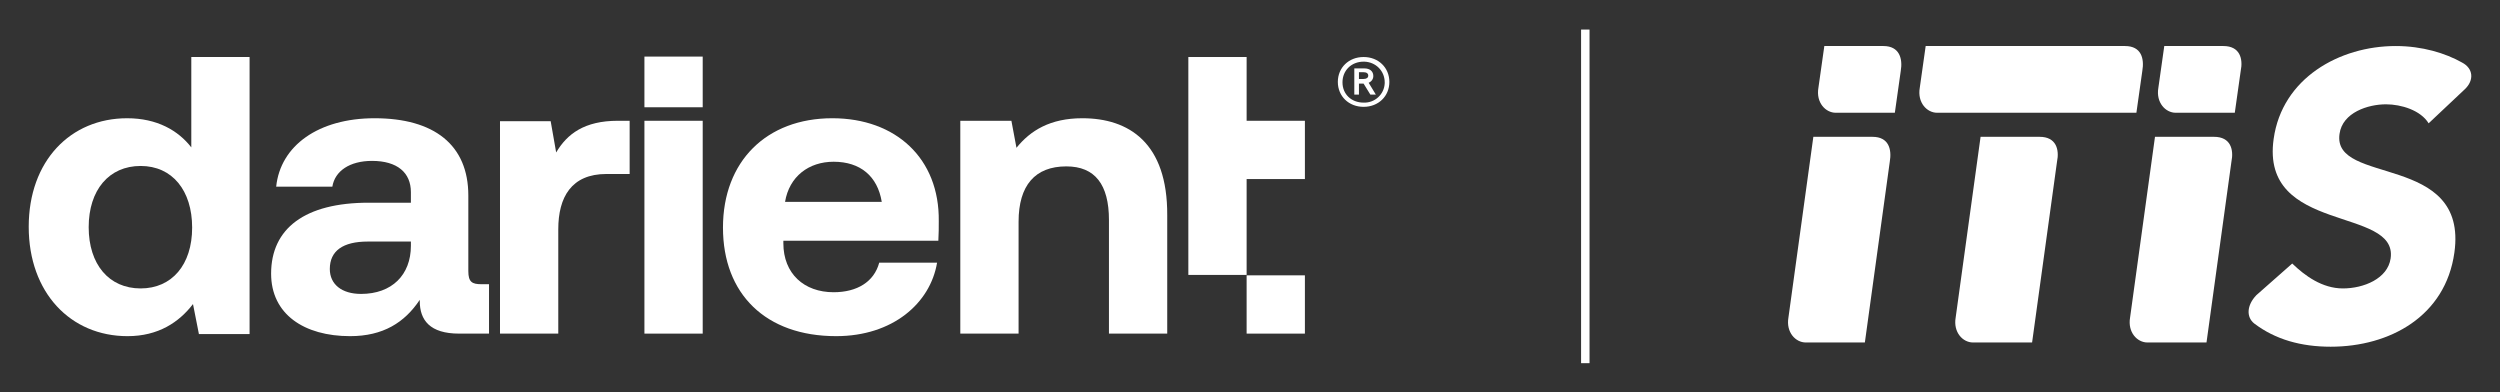 <?xml version="1.0" encoding="utf-8"?>
<!-- Generator: Adobe Illustrator 27.0.0, SVG Export Plug-In . SVG Version: 6.00 Build 0)  -->
<svg version="1.1" id="Capa_1" xmlns="http://www.w3.org/2000/svg" xmlns:xlink="http://www.w3.org/1999/xlink" x="0px" y="0px"
	 viewBox="0 0 592 92.9" style="enable-background:new 0 0 592 92.9;" xml:space="preserve">
<rect x="0" y="0" width="592" height="92.9" fill="#333333" stroke="none"/>
<style type="text/css">
	.st0{fill:#FFFFFF;}
</style>
<g>
	<rect x="374.4" y="7" class="st0" width="2" height="79"/>
	<g>
		<path class="st0" d="M446,10.9h-14l-1.4,9.9c-0.6,3.5,1.7,5.9,4.1,5.9h14l1.4-9.9C450.6,13.9,449.8,10.9,446,10.9L446,10.9z"/>
		<path class="st0" d="M526.5,10.9h-14l-1.4,9.9c-0.6,3.5,1.7,5.9,4.1,5.9h14l1.4-9.9C531.2,13.9,530.4,10.9,526.5,10.9L526.5,10.9z
			"/>
		<path class="st0" d="M443.4,32.4h-14l-5.9,42.8c-0.6,3.5,1.7,5.9,4.1,5.9h14l5.9-42.8C448,35.4,447.3,32.4,443.4,32.4z"/>
		<path class="st0" d="M483,32.4h-14l-5.9,42.8c-0.6,3.5,1.7,5.9,4.1,5.9h14l5.9-42.8C487.7,35.4,486.9,32.4,483,32.4L483,32.4z"/>
		<path class="st0" d="M524.3,32.4h-14l-5.9,42.8c-0.6,3.5,1.7,5.9,4.1,5.9h14l5.9-42.8C529,35.4,528.2,32.4,524.3,32.4z"/>
		<path class="st0" d="M503.2,10.9H456l-1.4,9.9c-0.6,3.5,1.7,5.9,4.1,5.9h47.2l1.4-9.9C507.8,13.9,507.1,10.9,503.2,10.9
			L503.2,10.9z"/>
		<path class="st0" d="M583,14.8c-3.9-2.2-9.4-3.9-15.7-3.9c-13.3,0-26.9,7.6-28.9,22c-3.2,22.6,29.5,15.9,27.7,28.3
			c-0.7,4.8-6.4,7.1-11.3,7.1s-9-3-12-5.9l-8.5,7.5c-2.3,2.4-2.4,5.2-0.5,6.7c5,3.8,11.1,5.5,18.1,5.5c14,0,27.2-7.2,29.3-22.3
			c3.3-23.7-29-15.8-27.2-28.1c0.7-5.1,6.8-7,11-7c3.6,0,8.2,1.4,10.1,4.5l8.6-8.1C585.9,19,585.7,16.2,583,14.8L583,14.8z"/>
	</g>
	<g>
		<g id="Logotipo-darient-2026_00000026869522658881481220000014786651256859079074_">
			<g id="Grupo_2_00000170973945258332251020000008688086988806133632_" transform="translate(18 16)">
				<g>
					<g id="Grupo_1_00000126304476750308545910000003655734885129436564_">
						<path id="Trazado_1_00000011744463941903048190000014311192309268698256_" class="st0" d="M238.3,12c-7.6,0-12.3,2.9-15.6,7
							l-1.2-6.4h-12.1V63h13.8V36.5c0-8.6,3.9-13.1,11.3-13.1c6.8,0,10.1,4.3,10.1,12.7V63h13.8V35C258.5,17.8,249.3,12,238.3,12
							L238.3,12z"/>
						<path id="Trazado_2_00000116210748027730826620000017413264277513569436_" class="st0" d="M79.3,42.2
							c0,6.9-4.5,11.4-11.8,11.4c-4.6,0-7.4-2.3-7.4-5.9c0-4.3,3.1-6.5,9-6.5h10.2L79.3,42.2L79.3,42.2z M92.9,48.2V30.3
							c0-12-8.1-18.3-22.2-18.3c-13.3,0-22.3,6.5-23.3,16.2h13.3c0.6-3.7,4.1-6.1,9.4-6.1c6,0,9.2,2.8,9.2,7.4V32h-10
							c-15.1,0-23.1,6.1-23.1,16.8c0,9.6,7.8,14.8,18.7,14.8c7.8,0,12.9-3.2,16.5-8.6v0.3c0,4.5,2.4,7.7,9.3,7.7h7.1V51.3H96
							C93.8,51.3,92.9,50.8,92.9,48.2L92.9,48.2z"/>
						<path id="Trazado_3_00000024722873115229195460000018328440464872669338_" class="st0" d="M15.3,52.3
							c-7.5,0-12.3-5.7-12.3-14.5s4.8-14.5,12.3-14.5s12.2,5.8,12.2,14.6S22.7,52.3,15.3,52.3L15.3,52.3z M27.3,18.9
							c-3.1-4-8.1-6.9-15.2-6.9c-13.4,0-23.3,10.1-23.3,25.7s9.9,25.9,23.4,25.9c7.3,0,12.2-3.3,15.5-7.6l1.4,7.1h12V-2.5H27.3
							L27.3,18.9L27.3,18.9z"/>
						<path id="Trazado_4_00000141430115345523894580000006720796916692464278_" class="st0" d="M167.9,31.8c1-6,5.6-9.5,11.5-9.5
							c6.3,0,10.4,3.4,11.4,9.5H167.9z M179.1,12c-15.6,0-25.9,10.2-25.9,25.9s10.1,25.7,26.8,25.7c13.4,0,22.3-7.8,23.9-17.4h-13.7
							c-1.2,4.5-5.2,7-10.8,7c-7,0-11.9-4.4-11.9-11.6V41h36.7c0.1-1.7,0.1-3.1,0.1-4.6C204.5,21.5,194.1,12,179.1,12L179.1,12z"/>
						
							<rect id="Rectángulo_1_00000117644213920342849330000015043493047905095095_" x="134.6" y="12.6" class="st0" width="13.8" height="50.4"/>
						<path id="Trazado_5_00000040571591080623721260000002076732771644627358_" class="st0" d="M113.7,20.1l-1.3-7.4h-12V63h13.8
							V38.3c0-7.6,3.1-13.1,11.4-13.1h5.5V12.6h-2.8C120.4,12.6,116.3,15.7,113.7,20.1L113.7,20.1z"/>
						
							<rect id="Rectángulo_2_00000136411982845793449600000015406522049474389176_" x="277.2" y="49.2" class="st0" width="13.8" height="13.8"/>
						<path id="Trazado_6_00000009556187224894819800000000610373541358868356_" class="st0" d="M277.2,12.6H291v13.8h-13.8v22.7
							h-13.8V-2.5h13.8V12.6z"/>
						
							<rect id="Rectángulo_3_00000031180497671572787780000006437859946248064412_" x="134.6" y="-2.6" class="st0" width="13.8" height="12"/>
						<path id="Trazado_7_00000026152202050953718410000002895699990414406020_" class="st0" d="M303.8,1.1v1.6h1.1
							c0.7,0,1.1-0.3,1.1-0.8s-0.4-0.8-1.1-0.8L303.8,1.1z M307.8,6.4h-1.3l-1.6-2.6h-1.1v2.6h-1.1l0-6.2h2.4c1.3,0,2.1,0.7,2.1,1.8
							c0,0.7-0.4,1.3-1.1,1.6L307.8,6.4z M304.9,8.3c2.7,0.1,4.9-2,5-4.6c0-0.1,0-0.2,0-0.2c0-2.7-2.1-4.8-4.8-4.9
							c-0.1,0-0.2,0-0.2,0c-2.9,0-5,2.1-5,4.9S302,8.3,304.9,8.3 M304.9,9.3c-3.5,0-6.1-2.5-6.1-5.9s2.6-5.9,6.1-5.9
							c3.5,0,6.1,2.5,6.1,5.9S308.4,9.3,304.9,9.3"/>
					</g>
				</g>
			</g>
		</g>
	</g>
</g>
</svg>
